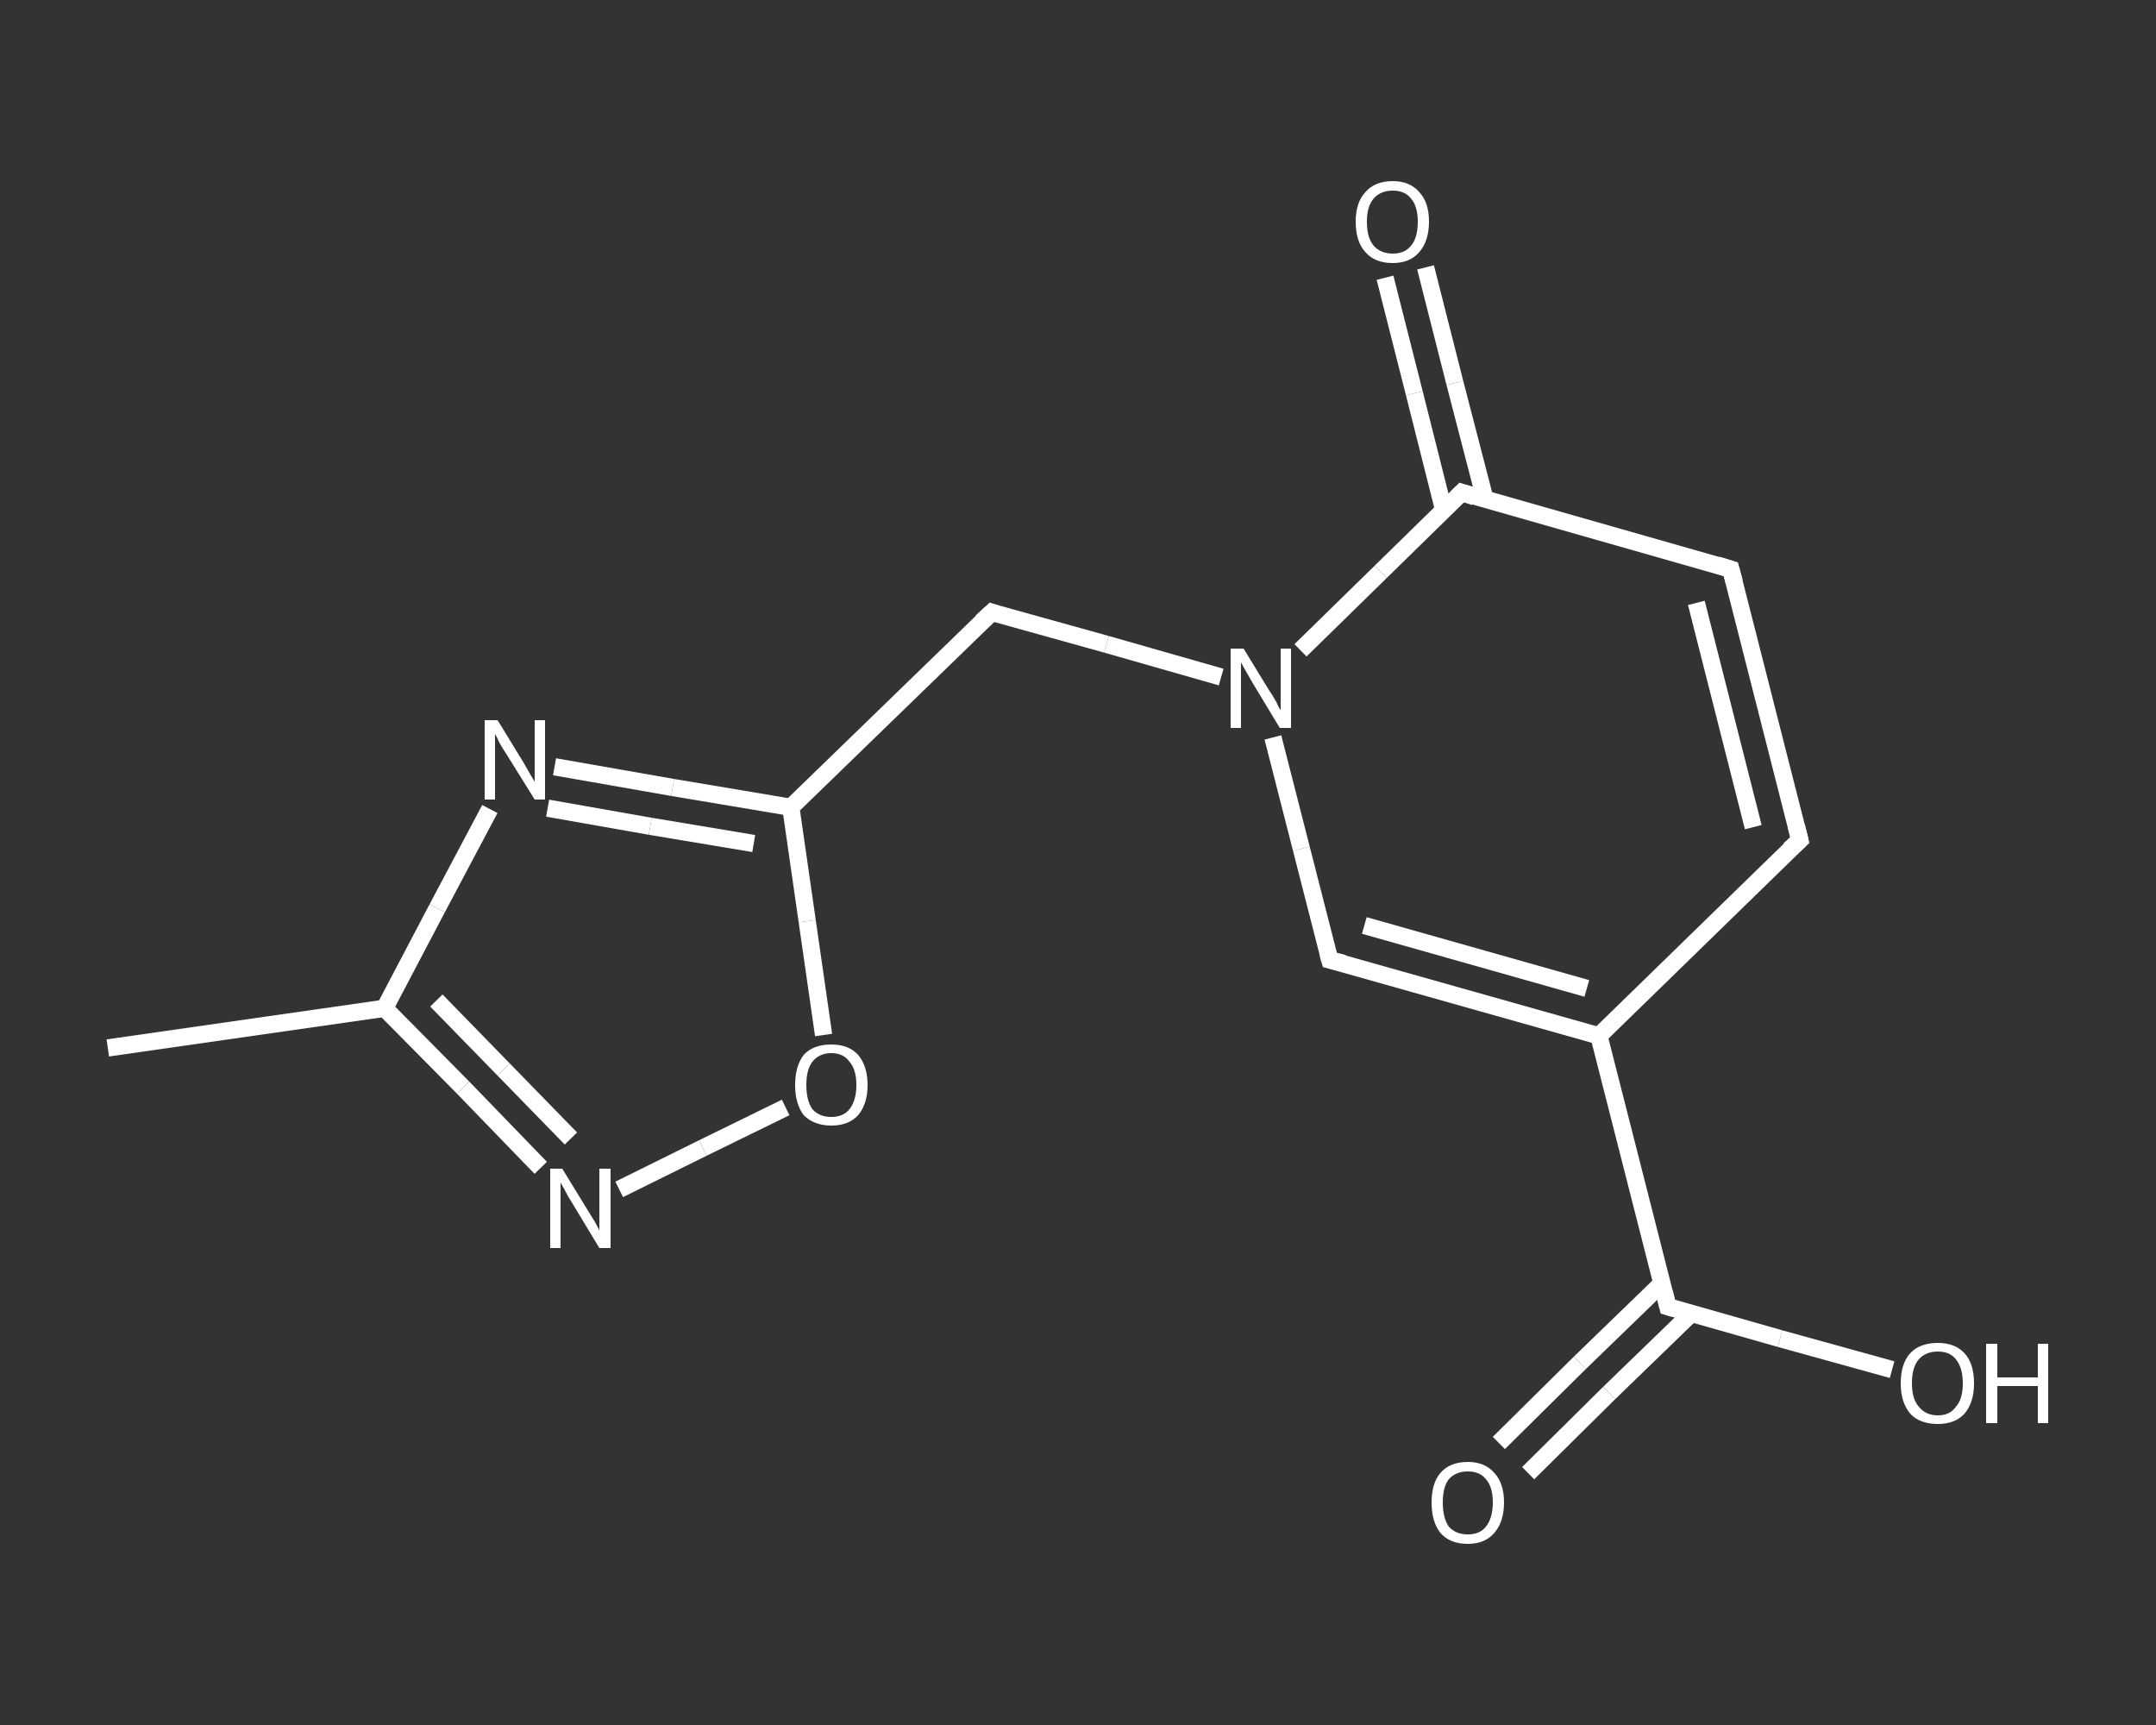<?xml version='1.0' encoding='iso-8859-1'?>
<svg version='1.1' baseProfile='full'
              xmlns='http://www.w3.org/2000/svg'
                      xmlns:rdkit='http://www.rdkit.org/xml'
                      xmlns:xlink='http://www.w3.org/1999/xlink'
                  xml:space='preserve'
width='250px' height='200px' viewBox='0 0 250 200'>
<rect x="0" y="0" width="250" height="200" fill="#333333" stroke="none"/>
<!-- END OF HEADER -->
<rect style='opacity:1.0;fill:transparent;stroke:none' width='250.0' height='200.0' x='0.0' y='0.0'> </rect>
<path class='bond-0 atom-0 atom-1' d='M 12.5,121.5 L 44.6,116.9' style='fill:none;fill-rule:evenodd;stroke:#FFFFFF;stroke-width:2.0px;stroke-linecap:butt;stroke-linejoin:miter;stroke-opacity:1' />
<path class='bond-1 atom-1 atom-2' d='M 44.6,116.9 L 53.7,126.1' style='fill:none;fill-rule:evenodd;stroke:#FFFFFF;stroke-width:2.0px;stroke-linecap:butt;stroke-linejoin:miter;stroke-opacity:1' />
<path class='bond-1 atom-1 atom-2' d='M 53.7,126.1 L 62.7,135.4' style='fill:none;fill-rule:evenodd;stroke:#FFFFFF;stroke-width:2.0px;stroke-linecap:butt;stroke-linejoin:miter;stroke-opacity:1' />
<path class='bond-1 atom-1 atom-2' d='M 50.6,116.0 L 58.4,124.0' style='fill:none;fill-rule:evenodd;stroke:#FFFFFF;stroke-width:2.0px;stroke-linecap:butt;stroke-linejoin:miter;stroke-opacity:1' />
<path class='bond-1 atom-1 atom-2' d='M 58.4,124.0 L 66.2,132.0' style='fill:none;fill-rule:evenodd;stroke:#FFFFFF;stroke-width:2.0px;stroke-linecap:butt;stroke-linejoin:miter;stroke-opacity:1' />
<path class='bond-2 atom-2 atom-3' d='M 71.8,137.9 L 81.5,133.1' style='fill:none;fill-rule:evenodd;stroke:#FFFFFF;stroke-width:2.0px;stroke-linecap:butt;stroke-linejoin:miter;stroke-opacity:1' />
<path class='bond-2 atom-2 atom-3' d='M 81.5,133.1 L 91.1,128.4' style='fill:none;fill-rule:evenodd;stroke:#FFFFFF;stroke-width:2.0px;stroke-linecap:butt;stroke-linejoin:miter;stroke-opacity:1' />
<path class='bond-3 atom-3 atom-4' d='M 95.5,120.0 L 93.6,106.8' style='fill:none;fill-rule:evenodd;stroke:#FFFFFF;stroke-width:2.0px;stroke-linecap:butt;stroke-linejoin:miter;stroke-opacity:1' />
<path class='bond-3 atom-3 atom-4' d='M 93.6,106.8 L 91.7,93.6' style='fill:none;fill-rule:evenodd;stroke:#FFFFFF;stroke-width:2.0px;stroke-linecap:butt;stroke-linejoin:miter;stroke-opacity:1' />
<path class='bond-4 atom-4 atom-5' d='M 91.7,93.6 L 115.0,71.0' style='fill:none;fill-rule:evenodd;stroke:#FFFFFF;stroke-width:2.0px;stroke-linecap:butt;stroke-linejoin:miter;stroke-opacity:1' />
<path class='bond-5 atom-5 atom-6' d='M 115.0,71.0 L 128.3,74.7' style='fill:none;fill-rule:evenodd;stroke:#FFFFFF;stroke-width:2.0px;stroke-linecap:butt;stroke-linejoin:miter;stroke-opacity:1' />
<path class='bond-5 atom-5 atom-6' d='M 128.3,74.7 L 141.6,78.5' style='fill:none;fill-rule:evenodd;stroke:#FFFFFF;stroke-width:2.0px;stroke-linecap:butt;stroke-linejoin:miter;stroke-opacity:1' />
<path class='bond-6 atom-6 atom-7' d='M 147.6,85.5 L 150.9,98.4' style='fill:none;fill-rule:evenodd;stroke:#FFFFFF;stroke-width:2.0px;stroke-linecap:butt;stroke-linejoin:miter;stroke-opacity:1' />
<path class='bond-6 atom-6 atom-7' d='M 150.9,98.4 L 154.2,111.3' style='fill:none;fill-rule:evenodd;stroke:#FFFFFF;stroke-width:2.0px;stroke-linecap:butt;stroke-linejoin:miter;stroke-opacity:1' />
<path class='bond-7 atom-7 atom-8' d='M 154.2,111.3 L 185.4,120.1' style='fill:none;fill-rule:evenodd;stroke:#FFFFFF;stroke-width:2.0px;stroke-linecap:butt;stroke-linejoin:miter;stroke-opacity:1' />
<path class='bond-7 atom-7 atom-8' d='M 158.2,107.3 L 184.0,114.6' style='fill:none;fill-rule:evenodd;stroke:#FFFFFF;stroke-width:2.0px;stroke-linecap:butt;stroke-linejoin:miter;stroke-opacity:1' />
<path class='bond-8 atom-8 atom-9' d='M 185.4,120.1 L 193.4,151.5' style='fill:none;fill-rule:evenodd;stroke:#FFFFFF;stroke-width:2.0px;stroke-linecap:butt;stroke-linejoin:miter;stroke-opacity:1' />
<path class='bond-9 atom-9 atom-10' d='M 192.7,148.8 L 183.2,158.0' style='fill:none;fill-rule:evenodd;stroke:#FFFFFF;stroke-width:2.0px;stroke-linecap:butt;stroke-linejoin:miter;stroke-opacity:1' />
<path class='bond-9 atom-9 atom-10' d='M 183.2,158.0 L 173.8,167.3' style='fill:none;fill-rule:evenodd;stroke:#FFFFFF;stroke-width:2.0px;stroke-linecap:butt;stroke-linejoin:miter;stroke-opacity:1' />
<path class='bond-9 atom-9 atom-10' d='M 196.1,152.3 L 186.6,161.5' style='fill:none;fill-rule:evenodd;stroke:#FFFFFF;stroke-width:2.0px;stroke-linecap:butt;stroke-linejoin:miter;stroke-opacity:1' />
<path class='bond-9 atom-9 atom-10' d='M 186.6,161.5 L 177.2,170.8' style='fill:none;fill-rule:evenodd;stroke:#FFFFFF;stroke-width:2.0px;stroke-linecap:butt;stroke-linejoin:miter;stroke-opacity:1' />
<path class='bond-10 atom-9 atom-11' d='M 193.4,151.5 L 206.4,155.2' style='fill:none;fill-rule:evenodd;stroke:#FFFFFF;stroke-width:2.0px;stroke-linecap:butt;stroke-linejoin:miter;stroke-opacity:1' />
<path class='bond-10 atom-9 atom-11' d='M 206.4,155.2 L 219.4,158.8' style='fill:none;fill-rule:evenodd;stroke:#FFFFFF;stroke-width:2.0px;stroke-linecap:butt;stroke-linejoin:miter;stroke-opacity:1' />
<path class='bond-11 atom-8 atom-12' d='M 185.4,120.1 L 208.7,97.4' style='fill:none;fill-rule:evenodd;stroke:#FFFFFF;stroke-width:2.0px;stroke-linecap:butt;stroke-linejoin:miter;stroke-opacity:1' />
<path class='bond-12 atom-12 atom-13' d='M 208.7,97.4 L 200.7,66.0' style='fill:none;fill-rule:evenodd;stroke:#FFFFFF;stroke-width:2.0px;stroke-linecap:butt;stroke-linejoin:miter;stroke-opacity:1' />
<path class='bond-12 atom-12 atom-13' d='M 203.3,95.9 L 196.7,69.9' style='fill:none;fill-rule:evenodd;stroke:#FFFFFF;stroke-width:2.0px;stroke-linecap:butt;stroke-linejoin:miter;stroke-opacity:1' />
<path class='bond-13 atom-13 atom-14' d='M 200.7,66.0 L 169.5,57.1' style='fill:none;fill-rule:evenodd;stroke:#FFFFFF;stroke-width:2.0px;stroke-linecap:butt;stroke-linejoin:miter;stroke-opacity:1' />
<path class='bond-14 atom-14 atom-15' d='M 172.2,57.9 L 168.7,44.4' style='fill:none;fill-rule:evenodd;stroke:#FFFFFF;stroke-width:2.0px;stroke-linecap:butt;stroke-linejoin:miter;stroke-opacity:1' />
<path class='bond-14 atom-14 atom-15' d='M 168.7,44.4 L 165.3,31.0' style='fill:none;fill-rule:evenodd;stroke:#FFFFFF;stroke-width:2.0px;stroke-linecap:butt;stroke-linejoin:miter;stroke-opacity:1' />
<path class='bond-14 atom-14 atom-15' d='M 167.4,59.1 L 164.0,45.6' style='fill:none;fill-rule:evenodd;stroke:#FFFFFF;stroke-width:2.0px;stroke-linecap:butt;stroke-linejoin:miter;stroke-opacity:1' />
<path class='bond-14 atom-14 atom-15' d='M 164.0,45.6 L 160.6,32.2' style='fill:none;fill-rule:evenodd;stroke:#FFFFFF;stroke-width:2.0px;stroke-linecap:butt;stroke-linejoin:miter;stroke-opacity:1' />
<path class='bond-15 atom-4 atom-16' d='M 91.7,93.6 L 78.0,91.3' style='fill:none;fill-rule:evenodd;stroke:#FFFFFF;stroke-width:2.0px;stroke-linecap:butt;stroke-linejoin:miter;stroke-opacity:1' />
<path class='bond-15 atom-4 atom-16' d='M 78.0,91.3 L 64.3,88.9' style='fill:none;fill-rule:evenodd;stroke:#FFFFFF;stroke-width:2.0px;stroke-linecap:butt;stroke-linejoin:miter;stroke-opacity:1' />
<path class='bond-15 atom-4 atom-16' d='M 87.4,97.8 L 75.4,95.8' style='fill:none;fill-rule:evenodd;stroke:#FFFFFF;stroke-width:2.0px;stroke-linecap:butt;stroke-linejoin:miter;stroke-opacity:1' />
<path class='bond-15 atom-4 atom-16' d='M 75.4,95.8 L 63.5,93.7' style='fill:none;fill-rule:evenodd;stroke:#FFFFFF;stroke-width:2.0px;stroke-linecap:butt;stroke-linejoin:miter;stroke-opacity:1' />
<path class='bond-16 atom-16 atom-1' d='M 56.8,93.8 L 50.7,105.3' style='fill:none;fill-rule:evenodd;stroke:#FFFFFF;stroke-width:2.0px;stroke-linecap:butt;stroke-linejoin:miter;stroke-opacity:1' />
<path class='bond-16 atom-16 atom-1' d='M 50.7,105.3 L 44.6,116.9' style='fill:none;fill-rule:evenodd;stroke:#FFFFFF;stroke-width:2.0px;stroke-linecap:butt;stroke-linejoin:miter;stroke-opacity:1' />
<path class='bond-17 atom-14 atom-6' d='M 169.5,57.1 L 160.1,66.3' style='fill:none;fill-rule:evenodd;stroke:#FFFFFF;stroke-width:2.0px;stroke-linecap:butt;stroke-linejoin:miter;stroke-opacity:1' />
<path class='bond-17 atom-14 atom-6' d='M 160.1,66.3 L 150.8,75.4' style='fill:none;fill-rule:evenodd;stroke:#FFFFFF;stroke-width:2.0px;stroke-linecap:butt;stroke-linejoin:miter;stroke-opacity:1' />
<path d='M 113.8,72.1 L 115.0,71.0 L 115.6,71.2' style='fill:none;stroke:#FFFFFF;stroke-width:2.0px;stroke-linecap:butt;stroke-linejoin:miter;stroke-opacity:1;' />
<path d='M 154.0,110.6 L 154.2,111.3 L 155.8,111.7' style='fill:none;stroke:#FFFFFF;stroke-width:2.0px;stroke-linecap:butt;stroke-linejoin:miter;stroke-opacity:1;' />
<path d='M 193.0,149.9 L 193.4,151.5 L 194.1,151.7' style='fill:none;stroke:#FFFFFF;stroke-width:2.0px;stroke-linecap:butt;stroke-linejoin:miter;stroke-opacity:1;' />
<path d='M 207.5,98.5 L 208.7,97.4 L 208.3,95.8' style='fill:none;stroke:#FFFFFF;stroke-width:2.0px;stroke-linecap:butt;stroke-linejoin:miter;stroke-opacity:1;' />
<path d='M 201.1,67.5 L 200.7,66.0 L 199.1,65.5' style='fill:none;stroke:#FFFFFF;stroke-width:2.0px;stroke-linecap:butt;stroke-linejoin:miter;stroke-opacity:1;' />
<path d='M 171.0,57.6 L 169.5,57.1 L 169.0,57.6' style='fill:none;stroke:#FFFFFF;stroke-width:2.0px;stroke-linecap:butt;stroke-linejoin:miter;stroke-opacity:1;' />
<path class='atom-2' d='M 65.2 135.5
L 68.2 140.4
Q 68.5 140.9, 69.0 141.7
Q 69.5 142.6, 69.5 142.7
L 69.5 135.5
L 70.8 135.5
L 70.8 144.7
L 69.5 144.7
L 66.3 139.4
Q 65.9 138.8, 65.5 138.0
Q 65.1 137.3, 65.0 137.1
L 65.0 144.7
L 63.8 144.7
L 63.8 135.5
L 65.2 135.5
' fill='#FFFFFF'/>
<path class='atom-3' d='M 92.2 125.8
Q 92.2 123.6, 93.2 122.3
Q 94.3 121.1, 96.4 121.1
Q 98.4 121.1, 99.5 122.3
Q 100.6 123.6, 100.6 125.8
Q 100.6 128.0, 99.5 129.3
Q 98.4 130.5, 96.4 130.5
Q 94.4 130.5, 93.2 129.3
Q 92.2 128.0, 92.2 125.8
M 96.4 129.5
Q 97.8 129.5, 98.5 128.6
Q 99.3 127.6, 99.3 125.8
Q 99.3 124.0, 98.5 123.1
Q 97.8 122.1, 96.4 122.1
Q 95.0 122.1, 94.2 123.1
Q 93.5 124.0, 93.5 125.8
Q 93.5 127.6, 94.2 128.6
Q 95.0 129.5, 96.4 129.5
' fill='#FFFFFF'/>
<path class='atom-6' d='M 144.2 75.2
L 147.2 80.1
Q 147.5 80.5, 148.0 81.4
Q 148.4 82.3, 148.5 82.3
L 148.5 75.2
L 149.7 75.2
L 149.7 84.4
L 148.4 84.4
L 145.2 79.1
Q 144.8 78.4, 144.4 77.7
Q 144.0 77.0, 143.9 76.8
L 143.9 84.4
L 142.7 84.4
L 142.7 75.2
L 144.2 75.2
' fill='#FFFFFF'/>
<path class='atom-10' d='M 166.0 174.2
Q 166.0 172.0, 167.0 170.8
Q 168.1 169.5, 170.2 169.5
Q 172.2 169.5, 173.3 170.8
Q 174.4 172.0, 174.4 174.2
Q 174.4 176.4, 173.3 177.7
Q 172.2 179.0, 170.2 179.0
Q 168.1 179.0, 167.0 177.7
Q 166.0 176.4, 166.0 174.2
M 170.2 177.9
Q 171.6 177.9, 172.3 177.0
Q 173.1 176.0, 173.1 174.2
Q 173.1 172.4, 172.3 171.5
Q 171.6 170.6, 170.2 170.6
Q 168.8 170.6, 168.0 171.5
Q 167.3 172.4, 167.3 174.2
Q 167.3 176.0, 168.0 177.0
Q 168.8 177.9, 170.2 177.9
' fill='#FFFFFF'/>
<path class='atom-11' d='M 220.4 160.4
Q 220.4 158.1, 221.5 156.9
Q 222.6 155.7, 224.7 155.7
Q 226.7 155.7, 227.8 156.9
Q 228.9 158.1, 228.9 160.4
Q 228.9 162.6, 227.8 163.9
Q 226.7 165.1, 224.7 165.1
Q 222.6 165.1, 221.5 163.9
Q 220.4 162.6, 220.4 160.4
M 224.7 164.1
Q 226.1 164.1, 226.8 163.1
Q 227.6 162.2, 227.6 160.4
Q 227.6 158.6, 226.8 157.6
Q 226.1 156.7, 224.7 156.7
Q 223.3 156.7, 222.5 157.6
Q 221.7 158.5, 221.7 160.4
Q 221.7 162.2, 222.5 163.1
Q 223.3 164.1, 224.7 164.1
' fill='#FFFFFF'/>
<path class='atom-11' d='M 230.3 155.8
L 231.6 155.8
L 231.6 159.7
L 236.3 159.7
L 236.3 155.8
L 237.5 155.8
L 237.5 165.0
L 236.3 165.0
L 236.3 160.7
L 231.6 160.7
L 231.6 165.0
L 230.3 165.0
L 230.3 155.8
' fill='#FFFFFF'/>
<path class='atom-15' d='M 157.2 25.7
Q 157.2 23.5, 158.3 22.3
Q 159.4 21.0, 161.5 21.0
Q 163.5 21.0, 164.6 22.3
Q 165.7 23.5, 165.7 25.7
Q 165.7 27.9, 164.6 29.2
Q 163.5 30.5, 161.5 30.5
Q 159.4 30.5, 158.3 29.2
Q 157.2 28.0, 157.2 25.7
M 161.5 29.4
Q 162.9 29.4, 163.6 28.5
Q 164.4 27.6, 164.4 25.7
Q 164.4 23.9, 163.6 23.0
Q 162.9 22.1, 161.5 22.1
Q 160.1 22.1, 159.3 23.0
Q 158.5 23.9, 158.5 25.7
Q 158.5 27.6, 159.3 28.5
Q 160.1 29.4, 161.5 29.4
' fill='#FFFFFF'/>
<path class='atom-16' d='M 57.7 83.5
L 60.7 88.4
Q 61.0 88.9, 61.5 89.8
Q 62.0 90.6, 62.0 90.7
L 62.0 83.5
L 63.2 83.5
L 63.2 92.7
L 62.0 92.7
L 58.7 87.4
Q 58.3 86.8, 57.9 86.1
Q 57.6 85.4, 57.4 85.1
L 57.4 92.7
L 56.2 92.7
L 56.2 83.5
L 57.7 83.5
' fill='#FFFFFF'/>
</svg>
